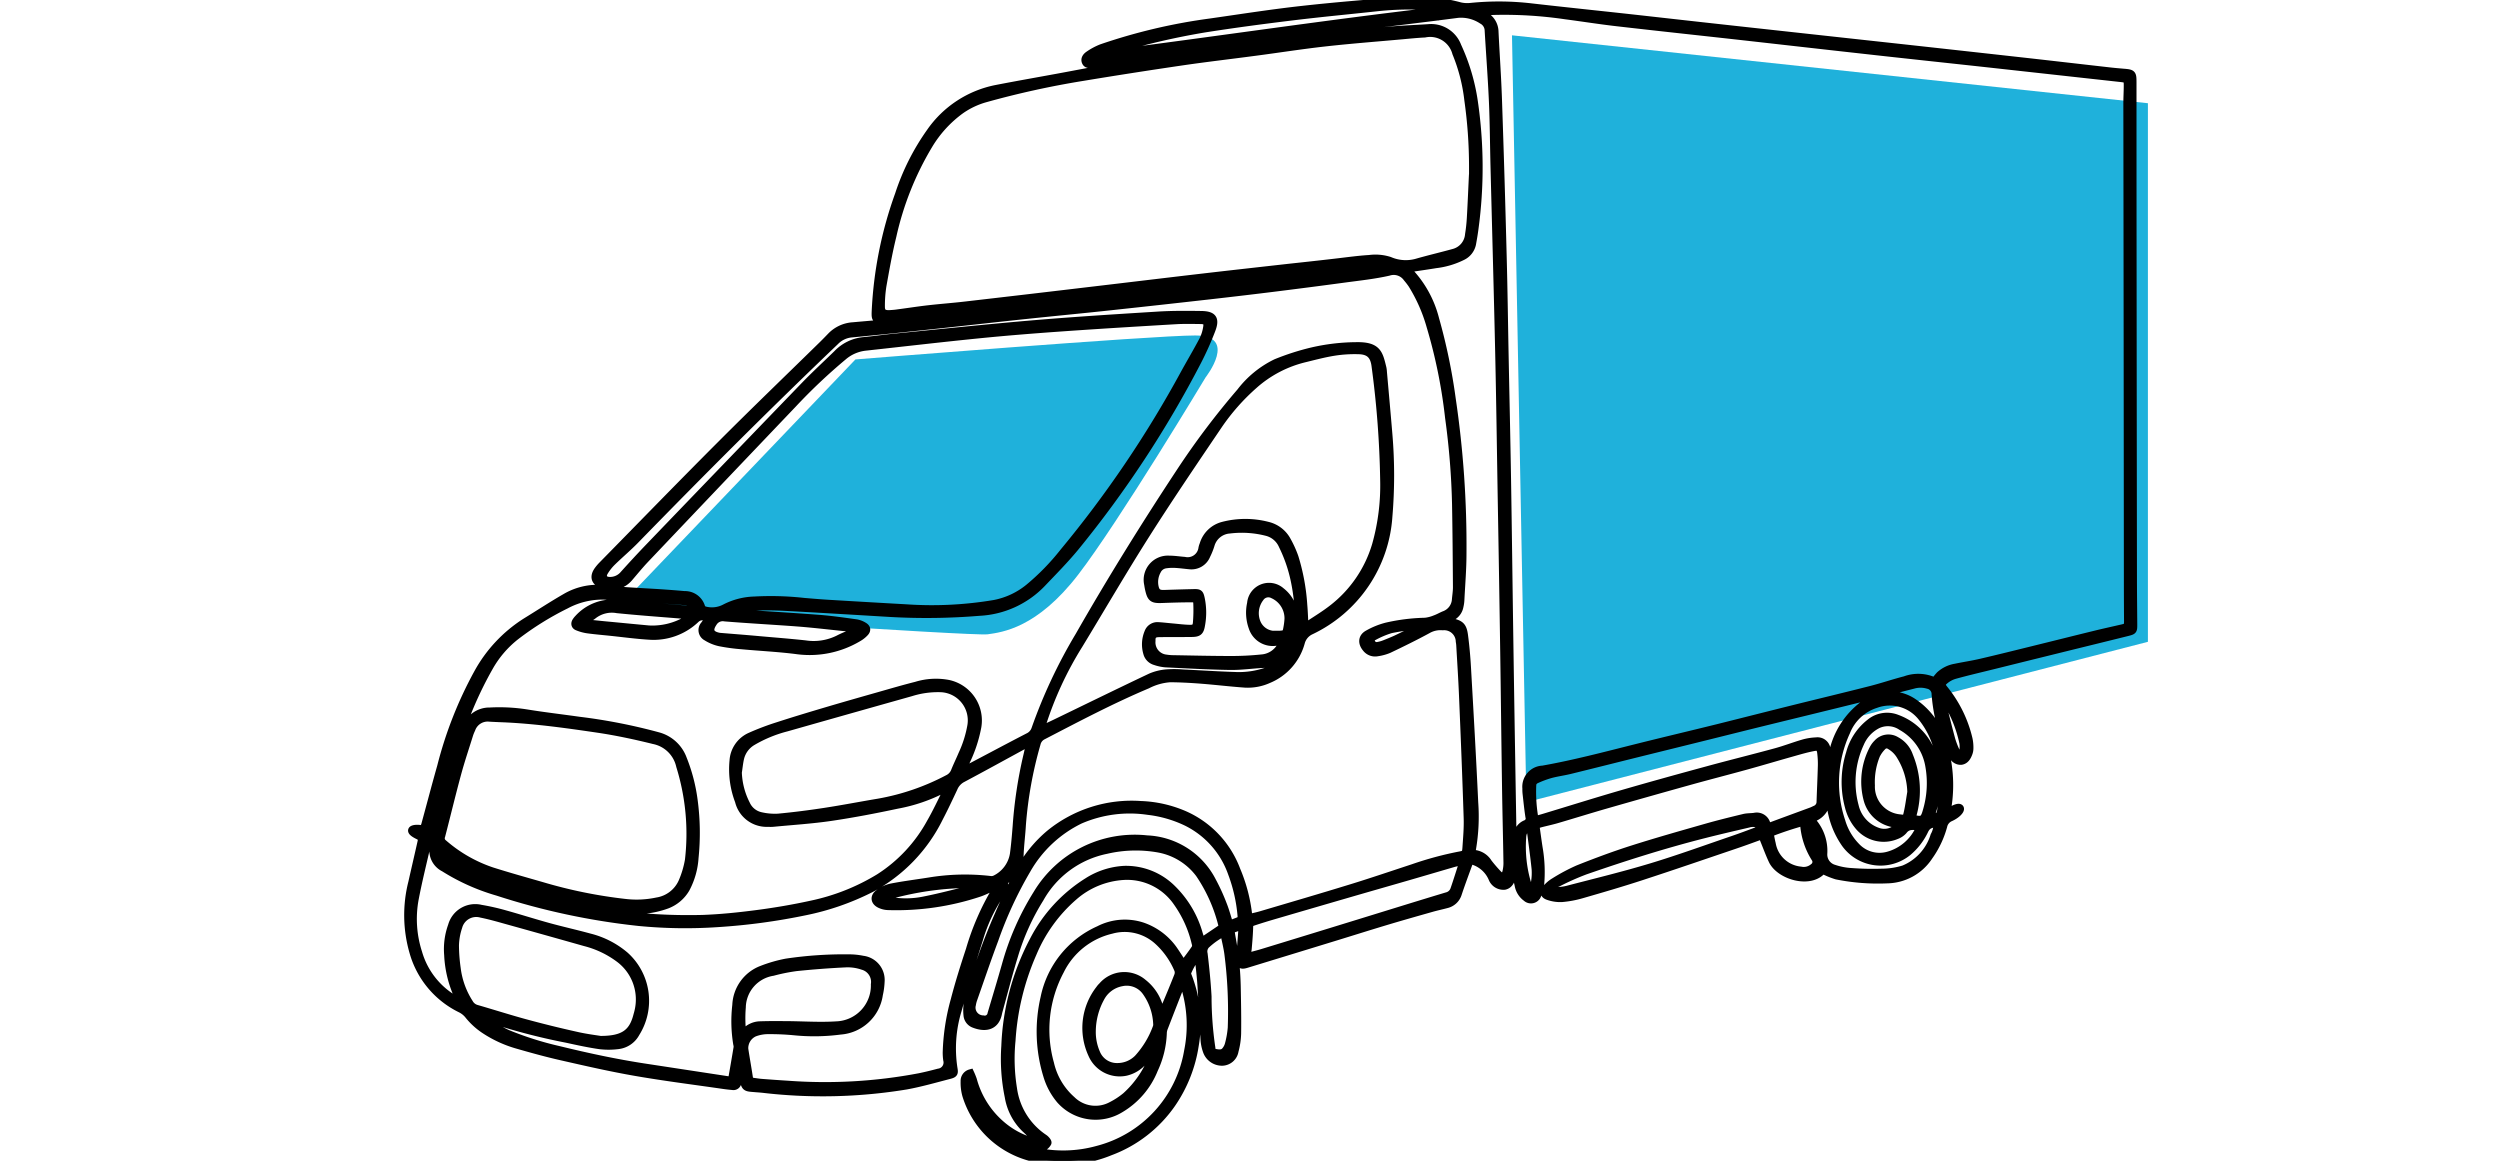 <svg xmlns="http://www.w3.org/2000/svg" xmlns:xlink="http://www.w3.org/1999/xlink" width="160" height="74.286" viewBox="0 0 160 74.286">
  <defs>
    <clipPath id="clip-FULFILLMENT_1">
      <rect width="160" height="74.286"/>
    </clipPath>
  </defs>
  <g id="FULFILLMENT_1" data-name="FULFILLMENT – 1" clip-path="url(#clip-FULFILLMENT_1)">
    <g id="Raggruppa_696" data-name="Raggruppa 696">
      <path id="Tracciato_5855" data-name="Tracciato 5855" d="M19.342,2470.954l.921,49.079,39.778-10.263V2475.3Z" transform="translate(77.425 -2468.694)" fill="#1fb1db"/>
      <path id="Tracciato_5856" data-name="Tracciato 5856" d="M-65.771,2505.106l-15.44,16.143s22.985,1.579,23.906,1.448,3.158-.395,5.789-3.816,8.158-12.632,8.158-12.632,2.105-2.677-.658-2.677S-65.771,2505.106-65.771,2505.106Z" transform="translate(120.519 -2482.102)" fill="#1fb1db"/>
      <g id="Raggruppa_691" data-name="Raggruppa 691" transform="translate(0 0)">
        <path id="Tracciato_5840" data-name="Tracciato 5840" d="M347.3,199.347a2.356,2.356,0,0,0,.124-.294c.343-1.251.669-2.506,1.024-3.753a25.406,25.406,0,0,1,2.365-6,9,9,0,0,1,3.036-3.238c.865-.53,1.713-1.089,2.593-1.594a4.057,4.057,0,0,1,2.563-.508c1.217.141,2.446.178,3.67.263.45.031.9.066,1.35.107a1.08,1.08,0,0,1,1.078.79.344.344,0,0,0,.236.194,1.785,1.785,0,0,0,1.262-.142,4.359,4.359,0,0,1,1.908-.495,19.09,19.09,0,0,1,3.169.09c.52.043,1.04.088,1.56.119q2.492.15,4.984.29a24.109,24.109,0,0,0,5.65-.281,4.963,4.963,0,0,0,2.2-1.034,15.115,15.115,0,0,0,2.211-2.269,70.968,70.968,0,0,0,7.741-11.439c.394-.716.812-1.419,1.193-2.142a2.751,2.751,0,0,0,.252-.8c.061-.352-.048-.467-.407-.472-.536-.007-1.073-.02-1.607.012-2.393.141-4.787.285-7.178.453-1.772.125-3.544.264-5.312.44-2.456.245-4.907.532-7.361.8a2.616,2.616,0,0,0-1.412.61,36.094,36.094,0,0,0-3.228,3.049q-4.731,4.961-9.449,9.933c-.359.378-.688.784-1.028,1.18a1.5,1.5,0,0,1-1.689.441c-.489-.142-.607-.483-.313-.9a2.686,2.686,0,0,1,.272-.323c2.56-2.606,5.1-5.227,7.686-7.812,2.123-2.126,4.289-4.209,6.434-6.311.181-.178.357-.361.534-.543a2.137,2.137,0,0,1,1.39-.642c1.475-.132,2.95-.251,4.424-.392,1.376-.131,2.75-.281,4.124-.426q1.914-.2,3.828-.41,3.534-.378,7.068-.757c1.7-.184,3.393-.365,5.088-.564s3.359-.417,5.039-.621c1.26-.153,2.522-.292,3.781-.449a1.348,1.348,0,0,0,.882-.28,2.673,2.673,0,0,0-.469-.044c-.674.053-1.349.111-2.021.184-2.566.279-5.131.558-7.7.851-2.129.244-4.257.507-6.384.764s-4.282.536-6.426.775c-2.018.224-4.04.411-6.061.608-1.095.107-2.191.2-3.286.3-.414.037-.446-.009-.433-.439a25.5,25.5,0,0,1,1.492-7.522,14.83,14.83,0,0,1,2.005-3.991A6.722,6.722,0,0,1,384,151.933c1.3-.253,2.605-.481,3.908-.721,1.095-.2,2.187-.418,3.284-.608,1.348-.233,2.7-.457,4.049-.663q2.718-.414,5.442-.791c1.3-.178,2.6-.327,3.905-.473,1.471-.165,2.943-.324,4.418-.461.87-.081,1.745-.115,2.617-.168a1.8,1.8,0,0,1,1.875,1.16,12.81,12.81,0,0,1,1.055,3.556,29.122,29.122,0,0,1,.042,8.1c-.043.335-.1.668-.16,1a1.141,1.141,0,0,1-.637.8,5.155,5.155,0,0,1-1.694.5c-.569.094-1.141.174-1.712.26-.012,0-.022.016-.056.042.021.052.028.128.07.169a6.853,6.853,0,0,1,1.671,3.045,37.052,37.052,0,0,1,1.058,5.09,64.059,64.059,0,0,1,.689,9.908c0,.986-.084,1.972-.133,2.957a2.2,2.2,0,0,1-.059.418.931.931,0,0,1-.559.7,3.67,3.67,0,0,0-.328.182,3.557,3.557,0,0,0,.358.127c.583.127.741.26.82.858.09.684.151,1.374.19,2.063.164,2.872.328,5.745.462,8.618a12.335,12.335,0,0,1-.144,2.994c-.033.163,0,.294.186.306a1.209,1.209,0,0,1,.851.566,9.255,9.255,0,0,0,.634.735c.247.242.428.193.517-.135a2.443,2.443,0,0,0,.07-.669c-.025-1.565-.066-3.13-.089-4.695-.044-2.933-.075-5.867-.118-8.8q-.074-4.97-.162-9.941c-.051-3.06-.092-6.12-.16-9.179-.088-3.976-.2-7.951-.3-11.927-.034-1.368-.04-2.736-.1-4.1-.067-1.521-.184-3.04-.273-4.56a.762.762,0,0,0-.407-.653,2.452,2.452,0,0,0-1.561-.4c-2.279.3-4.563.563-6.844.852-2,.253-4,.51-6,.789-2.234.311-4.465.648-6.7.974q-1.9.277-3.809.553c-.161.023-.361.108-.456-.091s.048-.366.2-.464a3.986,3.986,0,0,1,.814-.434,36.183,36.183,0,0,1,6.944-1.638c1.954-.279,3.906-.587,5.867-.805,2.2-.245,4.407-.422,6.614-.593a11.057,11.057,0,0,1,3.521.363,2.109,2.109,0,0,0,.7.035,17.869,17.869,0,0,1,3.843.03q1.155.133,2.312.257c1.233.135,2.467.265,3.7.4,1.57.173,3.139.352,4.709.526q2.922.324,5.845.643,3.7.406,7.4.81,3.868.426,7.736.857c1.78.2,3.559.406,5.338.608.294.033.589.058.885.083.543.045.566.068.567.6q0,6.22.007,12.441.009,9.606.022,19.211c0,1.016.013,2.031.02,3.046,0,.407.005.416-.39.515-1.34.335-2.682.662-4.022.993q-2.3.568-4.6,1.139c-.807.2-1.618.388-2.419.61a1.746,1.746,0,0,0-.653.354c-.236.2-.215.321-.008.571a7.926,7.926,0,0,1,1.549,3.164,2.632,2.632,0,0,1,.057.587.9.9,0,0,1-.06.33c-.087.231-.213.452-.479.49a.543.543,0,0,1-.535-.35,7.306,7.306,0,0,1-.434-.915,10.706,10.706,0,0,1-.669-3,.6.6,0,0,0-.483-.6,1.67,1.67,0,0,0-.918-.01c-1.16.294-2.318.6-3.48.886-2.038.505-4.079,1-6.119,1.5-1.287.317-2.572.64-3.858.959q-1.991.494-3.982.985c-1.518.377-3.035.761-4.555,1.134-.41.1-.833.154-1.24.264a6.241,6.241,0,0,0-.944.353.415.415,0,0,0-.219.276,9.754,9.754,0,0,0,.155,2.308c.2-.057.364-.1.521-.145,1.686-.51,3.366-1.038,5.058-1.529,1.827-.53,3.661-1.036,5.5-1.536,1.441-.393,2.892-.751,4.333-1.144.6-.163,1.177-.389,1.772-.562a3.488,3.488,0,0,1,.831-.131.585.585,0,0,1,.664.565,3.192,3.192,0,0,1,.025.548c-.008.7-.022,1.409-.034,2.113,0,.071-.006.141,0,.211a1.33,1.33,0,0,1-.92,1.488c-.035.013-.06.052-.1.089a2.84,2.84,0,0,1,.818,2.184.937.937,0,0,0,.676.949,4.191,4.191,0,0,0,1.112.215,18.117,18.117,0,0,0,1.945.042,4.87,4.87,0,0,0,1.409-.213,3.4,3.4,0,0,0,1.96-2.15,1.608,1.608,0,0,0,.2-.783c-.378.006-.655.065-.832.448a4.1,4.1,0,0,1-1.08,1.392,2.777,2.777,0,0,1-3.972-.522,5.382,5.382,0,0,1-.962-2.587,8.869,8.869,0,0,1,.148-3.24,5.2,5.2,0,0,1,2.027-3.131,2.654,2.654,0,0,1,3.128-.108,4.656,4.656,0,0,1,1.837,2.456,8.964,8.964,0,0,1,.347,4.257c-.01.081-.015.162-.027.3a1.686,1.686,0,0,0,.292-.1c.778-.455.688.1-.075.455a.764.764,0,0,0-.457.55,6.1,6.1,0,0,1-.921,1.938,3.263,3.263,0,0,1-2.666,1.477,13.41,13.41,0,0,1-3.24-.248,5.015,5.015,0,0,1-.892-.368c-.786.97-2.754.378-3.216-.6-.185-.394-.335-.8-.5-1.209-.052-.126-.1-.255-.154-.406-.577.206-1.114.407-1.657.591-2.028.688-4.054,1.385-6.09,2.05-1.259.411-2.531.782-3.8,1.148a6.5,6.5,0,0,1-1.286.24,2.318,2.318,0,0,1-.865-.131c-.269-.087-.306-.274-.117-.492a2.072,2.072,0,0,1,.513-.434,11.852,11.852,0,0,1,1.528-.813c1.138-.452,2.288-.882,3.455-1.254,1.57-.5,3.157-.948,4.742-1.4.8-.228,1.605-.425,2.412-.62.217-.052.449-.038.671-.07a.646.646,0,0,1,.75.41c.073.165.166.245.361.172.844-.316,1.692-.623,2.537-.936.079-.029.154-.07.231-.105a.519.519,0,0,0,.34-.488c.025-.775.063-1.549.084-2.324a5.777,5.777,0,0,0-.04-.8c-.038-.334-.145-.44-.472-.379-.469.087-.929.224-1.389.354-.976.274-1.948.565-2.925.835-1.182.327-2.37.631-3.551.959q-2.709.754-5.412,1.53c-1.07.307-2.133.64-3.2.952-.351.1-.712.175-1.066.269a1.637,1.637,0,0,0-.263.122c.068.481.129.94.2,1.4a9.106,9.106,0,0,1,.1,2.4,2.066,2.066,0,0,1-.184.645.435.435,0,0,1-.706.165,1.248,1.248,0,0,1-.5-.808,7.4,7.4,0,0,1-.195-1.378,17.239,17.239,0,0,1,.115-1.768.881.881,0,0,1,.535-.759.375.375,0,0,0,.235-.471c-.074-.473-.121-.951-.175-1.428a2.436,2.436,0,0,1-.018-.379,1.1,1.1,0,0,1,1.05-1.209c2.015-.357,3.99-.881,5.972-1.378,1.736-.436,3.479-.846,5.216-1.276,1.6-.4,3.2-.807,4.8-1.206,1.668-.415,3.341-.814,5.007-1.239.737-.187,1.458-.436,2.195-.624a2.438,2.438,0,0,1,1.9.086,4.369,4.369,0,0,1,.323-.4,1.968,1.968,0,0,1,1.015-.489c.538-.113,1.083-.193,1.618-.318,1.112-.259,2.22-.536,3.328-.809,1.327-.327,2.653-.66,3.98-.985.589-.144,1.181-.273,1.771-.41.289-.067.333-.131.331-.44q-.007-1.1-.01-2.2-.008-8.061-.015-16.122-.008-7.405-.019-14.81c0-.395.027-.789.026-1.184,0-.367-.043-.4-.41-.442q-4.163-.459-8.327-.919c-2.79-.306-5.58-.6-8.37-.914-2.579-.285-5.156-.581-7.735-.869-2.621-.292-5.243-.572-7.863-.874-1.093-.126-2.18-.3-3.27-.442a27.014,27.014,0,0,0-4.555-.281c-.275.011-.55.018-.928.031a2.575,2.575,0,0,0,.292.247,1.207,1.207,0,0,1,.652,1.064c.071,1.451.173,2.9.222,4.352q.172,5.011.3,10.023c.057,2.143.084,4.286.126,6.429.051,2.608.11,5.216.153,7.825.055,3.37.094,6.741.144,10.111q.059,4,.126,8c.032,2.03.07,4.06.1,6.09a10.166,10.166,0,0,1-.052,1.1c-.04.416-.226.668-.488.718a.761.761,0,0,1-.775-.478,1.984,1.984,0,0,0-1.085-1.068c-.307-.119-.353-.1-.464.2-.221.609-.448,1.217-.652,1.831a1,1,0,0,1-.731.693c-.313.084-.631.151-.942.239-.962.273-1.925.545-2.883.832-1.093.328-2.182.672-3.273,1.007q-2.849.874-5.7,1.746c-.354.109-.444.046-.418-.319.042-.59.091-1.18.132-1.771a2.624,2.624,0,0,0-.031-.353l-.716.244c.034.211.059.389.092.565a19,19,0,0,1,.318,3.152c.018.973.038,1.946.024,2.919a4.7,4.7,0,0,1-.165,1.123.831.831,0,0,1-.8.7,1.036,1.036,0,0,1-.963-.637,2.649,2.649,0,0,1-.168-.738c-.077-1.167-.126-2.337-.2-3.5-.037-.576-.107-1.15-.167-1.725,0-.048-.049-.092-.108-.195a4.729,4.729,0,0,0-.623,1.073c-.03.075.02.192.055.282a8.268,8.268,0,0,1,.429,4.369,8.945,8.945,0,0,1-1.475,3.746,8.342,8.342,0,0,1-3.948,3.068,8,8,0,0,1-4.193.522,5.878,5.878,0,0,1-5.027-4.146,3.017,3.017,0,0,1-.1-.874.505.505,0,0,1,.37-.515,4.556,4.556,0,0,1,.172.425,5.766,5.766,0,0,0,1.86,2.915,5.284,5.284,0,0,0,1.882,1.022c.088.026.181.034.347.063a1.44,1.44,0,0,0-.153-.295c-.194-.2-.392-.406-.6-.595a3.666,3.666,0,0,1-1.055-2.029,11.971,11.971,0,0,1-.219-3.24,15.724,15.724,0,0,1,1.813-6.766,9.636,9.636,0,0,1,3.451-3.76,4.839,4.839,0,0,1,2.349-.762,4.183,4.183,0,0,1,3.094,1.24,6.51,6.51,0,0,1,1.694,2.886c.039.121.075.242.117.362.008.023.039.038.093.087l1.314-.887a10.18,10.18,0,0,0-1.5-3.432,4.2,4.2,0,0,0-2.561-1.6,8.3,8.3,0,0,0-3.4.08,6.3,6.3,0,0,0-4.24,3.1,14.934,14.934,0,0,0-1.65,3.651c-.36,1.17-.662,2.358-.989,3.539-.015.054-.029.109-.04.164-.176.872-.858.943-1.536.68a.656.656,0,0,1-.431-.585,2.846,2.846,0,0,1,.045-.878,39.593,39.593,0,0,1,1.957-5.537c.39-.9.805-1.8,1.268-2.67a8.159,8.159,0,0,1,2.027-2.527,8.3,8.3,0,0,1,5.8-1.823,7.688,7.688,0,0,1,2.827.647,6.253,6.253,0,0,1,3.3,3.52,10.26,10.26,0,0,1,.756,2.895.78.78,0,0,0,.075.167c.245-.06.5-.111.749-.185,1.931-.572,3.866-1.136,5.791-1.729,1.319-.406,2.627-.852,3.939-1.283a21.651,21.651,0,0,1,2.934-.794c.4-.072.439-.1.467-.518.042-.632.1-1.268.077-1.9-.084-2.622-.189-5.243-.3-7.864-.044-1.056-.114-2.112-.174-3.168a1.923,1.923,0,0,0-.031-.252.992.992,0,0,0-1.081-.963,1.64,1.64,0,0,0-.964.21c-.816.444-1.652.853-2.491,1.254a2.94,2.94,0,0,1-.732.2.723.723,0,0,1-.717-.267c-.276-.326-.269-.689.1-.9a4.879,4.879,0,0,1,1.2-.49,12.122,12.122,0,0,1,2.472-.309,2.322,2.322,0,0,0,.64-.165c.2-.07.383-.179.578-.261a1.119,1.119,0,0,0,.748-.988c.023-.267.068-.533.066-.8-.013-1.777-.025-3.553-.058-5.33a48.1,48.1,0,0,0-.446-5.521,33.251,33.251,0,0,0-1.184-5.835,10.38,10.38,0,0,0-1.168-2.663c-.1-.152-.217-.3-.333-.437a1.044,1.044,0,0,0-1.176-.388c-.932.212-1.891.311-2.84.44q-2.222.3-4.447.577-2.078.258-4.159.493-3.111.352-6.224.687c-1.837.2-3.676.373-5.512.568-1.921.2-3.841.422-5.762.627-1.809.193-3.618.385-5.429.556a1.659,1.659,0,0,0-1.04.491c-4.347,4.149-8.592,8.4-12.785,12.706-.481.494-1.013.94-1.506,1.423a3.185,3.185,0,0,0-.494.628c-.187.312-.045.563.319.579a1.139,1.139,0,0,0,.931-.414c.519-.576,1.045-1.147,1.582-1.706q4.985-5.186,9.98-10.362c.676-.7,1.393-1.359,2.09-2.039a2.694,2.694,0,0,1,1.669-.825c.674-.062,1.344-.161,2.018-.227,2.947-.29,5.893-.6,8.843-.851,2.67-.226,5.345-.393,8.019-.559.914-.057,1.833-.05,2.75-.037.767.011.936.261.652.988a19.548,19.548,0,0,1-.881,1.966,69.041,69.041,0,0,1-7.843,11.925c-.662.8-1.4,1.546-2.118,2.3a5.96,5.96,0,0,1-4.021,1.831,40.949,40.949,0,0,1-5.791.067c-2.182-.131-4.365-.263-6.548-.38-.661-.035-1.327-.047-1.988-.021a12.873,12.873,0,0,0-1.379.186c-.048.007-.091.051-.219.127a2.183,2.183,0,0,0,.358.1c1.773.12,3.547.222,5.319.357.8.061,1.6.179,2.391.288a1.354,1.354,0,0,1,.469.181c.194.111.221.255.073.415a1.751,1.751,0,0,1-.428.337,6.075,6.075,0,0,1-3.857.806c-1.186-.158-2.386-.211-3.579-.322a12.294,12.294,0,0,1-1.423-.192,2.658,2.658,0,0,1-.849-.351.491.491,0,0,1-.128-.77c.1-.148.213-.282.353-.464-.352-.064-.625-.168-.906.092a3.907,3.907,0,0,1-2.981,1.073c-.829-.05-1.655-.164-2.482-.25-.491-.051-.983-.092-1.472-.159a2.675,2.675,0,0,1-.644-.18c-.156-.064-.178-.208-.076-.352a1.042,1.042,0,0,1,.133-.164,2.964,2.964,0,0,1,2.346-.966c.225.022.449.043.674.062q2.086.173,4.173.342a.944.944,0,0,0,.2-.027.543.543,0,0,0-.513-.513c-1.758-.127-3.515-.261-5.274-.361a4.968,4.968,0,0,0-2.4.591,19.23,19.23,0,0,0-3.226,2.011,6.7,6.7,0,0,0-1.691,1.986,24.015,24.015,0,0,0-1.469,3.092,35.193,35.193,0,0,0-1.7,5c-.2.778-.383,1.56-.569,2.341-.053.223-.041.234.3.433a3.219,3.219,0,0,0,.146-.421,45.929,45.929,0,0,1,1.629-6.038c.05-.147.115-.288.165-.435a1.576,1.576,0,0,1,1.546-1.153,11.241,11.241,0,0,1,2.36.121c1.113.181,2.234.31,3.351.469a35.73,35.73,0,0,1,5.058.991,2.342,2.342,0,0,1,1.591,1.455,10.88,10.88,0,0,1,.692,2.654,15.637,15.637,0,0,1,.058,3.673,4.85,4.85,0,0,1-.56,1.979,2.385,2.385,0,0,1-1.2,1.026,5.662,5.662,0,0,1-2.958.266,41.144,41.144,0,0,1-8.487-2.078,9.961,9.961,0,0,1-2.807-1.541,1.975,1.975,0,0,0-.25-.143.7.7,0,0,0,.43.837c.587.307,1.18.6,1.782.878a27.557,27.557,0,0,0,5.629,1.794,36.1,36.1,0,0,0,8.943.893c1.167-.042,2.335-.165,3.494-.317s2.315-.35,3.457-.6a13.753,13.753,0,0,0,4.342-1.722,9.677,9.677,0,0,0,3.284-3.522c.373-.646.687-1.326,1.025-1.992a.831.831,0,0,0,.034-.2.726.726,0,0,0-.215.033,10.519,10.519,0,0,1-2.988,1.025c-1.406.3-2.82.571-4.241.781-1.226.18-2.467.256-3.7.376a2.07,2.07,0,0,1-.3,0,1.83,1.83,0,0,1-1.885-1.4,5.688,5.688,0,0,1-.348-2.575,1.823,1.823,0,0,1,1.076-1.559,16.625,16.625,0,0,1,1.774-.672c1.045-.34,2.1-.656,3.152-.968,1.121-.332,2.246-.651,3.371-.971.773-.22,1.544-.447,2.323-.642a4.277,4.277,0,0,1,2.048-.119,2.4,2.4,0,0,1,1.873,2.756,8.852,8.852,0,0,1-.838,2.43c-.037.076-.078.149-.113.226a.444.444,0,0,0,0,.125,1.132,1.132,0,0,0,.265-.063c1.31-.688,2.615-1.387,3.929-2.067a.85.85,0,0,0,.463-.511,32.912,32.912,0,0,1,2.8-5.963c2.043-3.577,4.215-7.075,6.483-10.512a50.083,50.083,0,0,1,3.848-5.1,6.344,6.344,0,0,1,2.273-1.858,15.83,15.83,0,0,1,2.29-.737,12.865,12.865,0,0,1,2.809-.338c1.406-.034,1.488.477,1.718,1.409a1.681,1.681,0,0,1,.031.252c.117,1.334.24,2.668.35,4a31.29,31.29,0,0,1,0,5.238,8.741,8.741,0,0,1-4.966,7.316,1.152,1.152,0,0,0-.638.756,3.564,3.564,0,0,1-2.084,2.36,3.2,3.2,0,0,1-1.485.279c-.941-.066-1.879-.18-2.82-.253-.66-.051-1.322-.088-1.983-.092a3.746,3.746,0,0,0-1.456.409c-2.289.965-4.483,2.125-6.685,3.267a.751.751,0,0,0-.4.511,25.755,25.755,0,0,0-.939,5.193c-.036.633-.12,1.264-.145,1.9a2.043,2.043,0,0,1-.845,1.584c-.065.052-.128.107-.214.181.159.258.038.451-.121.67a10.349,10.349,0,0,0-1.415,2.965c-.484,1.517-.949,3.041-1.376,4.574a8.366,8.366,0,0,0-.26,3.726c.05.284.025.335-.278.414-.913.235-1.823.5-2.75.669a32.885,32.885,0,0,1-9.191.212c-.253-.025-.506-.039-.759-.064-.287-.028-.365-.095-.425-.374-.057-.262-.1-.526-.154-.789a2.058,2.058,0,0,0-.117-.275,3.717,3.717,0,0,0-.1.392c-.025.224-.033.45-.056.674a.262.262,0,0,1-.318.258c-.183-.016-.365-.036-.546-.062-1.884-.274-3.774-.51-5.649-.836-1.6-.277-3.178-.64-4.759-1-.975-.221-1.941-.49-2.9-.767a7.506,7.506,0,0,1-1.954-.9,4.5,4.5,0,0,1-1.095-.986,1.493,1.493,0,0,0-.483-.39,5.779,5.779,0,0,1-3.038-3.615,8.5,8.5,0,0,1-.078-4.483c.191-.853.39-1.7.582-2.556.062-.278.035-.326-.234-.459C346.093,199.277,346.976,199.217,347.3,199.347Zm67.181-41.922h.006c0-.183,0-.366,0-.549a30.471,30.471,0,0,0-.3-4.215,11.254,11.254,0,0,0-.774-3.02A1.721,1.721,0,0,0,411.4,148.4c-.479.022-.956.072-1.433.115-1.657.15-3.316.276-4.969.461-1.5.168-2.989.405-4.484.6-1.551.207-3.106.386-4.654.613q-3.179.467-6.35.991a57.092,57.092,0,0,0-6.231,1.37,5.193,5.193,0,0,0-1.56.736,7.559,7.559,0,0,0-2.07,2.263,19.53,19.53,0,0,0-2.306,5.788c-.26,1.052-.45,2.123-.64,3.191a8.286,8.286,0,0,0-.1,1.347c0,.353.148.478.5.474a4.974,4.974,0,0,0,.589-.052c.643-.084,1.283-.185,1.927-.259.784-.09,1.572-.147,2.356-.238q4.1-.473,8.192-.96c2.324-.274,4.647-.556,6.972-.827,1.876-.219,3.754-.426,5.631-.638.925-.1,1.85-.2,2.775-.308.77-.086,1.539-.2,2.311-.247a2.958,2.958,0,0,1,1.293.114,2.621,2.621,0,0,0,1.832.093c.759-.214,1.527-.395,2.287-.605a1.31,1.31,0,0,0,.964-1.165,10.421,10.421,0,0,0,.114-1.05C414.4,159.284,414.437,158.354,414.482,157.425Zm-63.414,53.942a1.42,1.42,0,0,0,.232.251,12.2,12.2,0,0,0,1.357.772,20.952,20.952,0,0,0,3.34,1.059c1.808.442,3.627.833,5.467,1.115l5.307.81c.155.024.29,0,.322-.182q.169-.957.328-1.916a.7.7,0,0,0-.025-.209,8.917,8.917,0,0,1-.059-2.487,2.544,2.544,0,0,1,1.636-2.276,8.872,8.872,0,0,1,1.578-.455,25.163,25.163,0,0,1,4.006-.271,4.4,4.4,0,0,1,.882.09,1.308,1.308,0,0,1,1.147,1.4,4.513,4.513,0,0,1-.112.836,2.693,2.693,0,0,1-2.465,2.308,12.775,12.775,0,0,1-2.954.047,16.44,16.44,0,0,0-1.731-.073,2.459,2.459,0,0,0-.822.159,1.082,1.082,0,0,0-.641,1.044c.091.6.2,1.2.29,1.795a.311.311,0,0,0,.294.3c.168.019.335.05.5.063.562.043,1.125.084,1.688.118a32.351,32.351,0,0,0,8.423-.479c.414-.084.825-.186,1.234-.295a.645.645,0,0,0,.545-.808,3.566,3.566,0,0,1-.032-.463,13.865,13.865,0,0,1,.515-3.378c.279-1.077.615-2.14.965-3.2a16.317,16.317,0,0,1,1.666-3.828.941.941,0,0,0,.053-.227,2.958,2.958,0,0,0-.337.087c-.261.1-.512.235-.778.323a16.771,16.771,0,0,1-5.827.849,1.282,1.282,0,0,1-.489-.112c-.37-.157-.432-.477-.113-.712a2.058,2.058,0,0,1,.79-.374c.8-.157,1.612-.259,2.419-.386a14.094,14.094,0,0,1,3.919-.1.558.558,0,0,0,.325-.045,2.164,2.164,0,0,0,1.192-1.6c.079-.586.128-1.177.175-1.768a28.393,28.393,0,0,1,.679-4.511c.065-.266.119-.534.189-.849a1.563,1.563,0,0,0-.257.075c-1.362.74-2.719,1.49-4.087,2.218a1.217,1.217,0,0,0-.547.609c-.3.638-.6,1.278-.925,1.9a10.261,10.261,0,0,1-4.366,4.522,16.533,16.533,0,0,1-4.261,1.477,39.73,39.73,0,0,1-5.529.745,30.681,30.681,0,0,1-5.071-.073,44.429,44.429,0,0,1-9.041-1.934,13.332,13.332,0,0,1-3.422-1.533,1.249,1.249,0,0,1-.682-1.293c.036-.244-.108-.35-.318-.379-.04.045-.07.062-.076.086-.27,1.2-.572,2.384-.8,3.588a7.033,7.033,0,0,0,.225,3.428,5.087,5.087,0,0,0,2.338,2.995,1.257,1.257,0,0,0,.27.08c0-.085.014-.132,0-.163a7.091,7.091,0,0,1-.7-2.768,4.406,4.406,0,0,1,.247-1.874A1.547,1.547,0,0,1,351,204.407a14.258,14.258,0,0,1,1.522.344c.937.26,1.863.557,2.8.815.869.239,1.751.435,2.62.673a5.6,5.6,0,0,1,2.276,1.166,3.885,3.885,0,0,1,.69,4.972,1.479,1.479,0,0,1-1.111.764,4.748,4.748,0,0,1-1.176.009c-.71-.1-1.414-.255-2.115-.408a39.913,39.913,0,0,1-5.186-1.372A1,1,0,0,0,351.068,211.367ZM403.219,187.1l-.068-.09a.718.718,0,0,0-.237.113.875.875,0,0,0-.163.291,1.873,1.873,0,0,1-1.769,1.338c-.689.041-1.379.137-2.068.125-1.367-.023-2.733-.1-4.1-.166a2.735,2.735,0,0,1-.659-.141.733.733,0,0,1-.517-.519,1.96,1.96,0,0,1,.072-1.325.619.619,0,0,1,.63-.409c.295.017.588.053.882.079.392.034.784.088,1.177.092.278,0,.393-.1.416-.38a9.8,9.8,0,0,0,.025-1.223c-.012-.286-.081-.338-.373-.336-.62,0-1.24.02-1.86.043s-.721-.04-.859-.651c-.022-.1-.038-.194-.052-.292a1.3,1.3,0,0,1,1.357-1.587c.323,0,.646.052.969.077a.948.948,0,0,0,1.146-.8,1.243,1.243,0,0,1,.074-.242,1.761,1.761,0,0,1,1.257-1.205,5.677,5.677,0,0,1,2.843,0,1.917,1.917,0,0,1,1.264.982,6.732,6.732,0,0,1,.467,1.038,13.192,13.192,0,0,1,.563,3.071c.038.429.049.86.076,1.341a1.7,1.7,0,0,0,.314-.124c.482-.319.977-.621,1.433-.974a8.006,8.006,0,0,0,2.825-4.115,14.044,14.044,0,0,0,.516-4.138,61.65,61.65,0,0,0-.551-7.292c-.083-.683-.384-.993-1.07-1.011a8.505,8.505,0,0,0-1.557.095c-.638.1-1.267.268-1.9.423a7.552,7.552,0,0,0-3.262,1.711,13.759,13.759,0,0,0-2.262,2.564c-1.556,2.3-3.118,4.6-4.606,6.942s-2.884,4.747-4.326,7.12a22.45,22.45,0,0,0-2.368,5.129,1.207,1.207,0,0,0,0,.287c.4-.187.752-.351,1.1-.521,1.954-.945,3.9-1.9,5.864-2.829a3.255,3.255,0,0,1,1.015-.251,6.651,6.651,0,0,1,1.055.006c1.1.051,2.2.126,3.295.16a5.442,5.442,0,0,0,2.319-.389A2.714,2.714,0,0,0,403.219,187.1Zm-50.434,5.143c-.409-.018-.818-.031-1.226-.055a1.1,1.1,0,0,0-1.167.729,3.051,3.051,0,0,0-.129.313c-.264.848-.549,1.69-.781,2.547-.358,1.319-.676,2.649-1.02,3.972a.406.406,0,0,0,.141.48,9.134,9.134,0,0,0,3.1,1.777c1.047.332,2.106.627,3.162.931a30.813,30.813,0,0,0,5.337,1.091,6.279,6.279,0,0,0,2.061-.09,2.132,2.132,0,0,0,1.619-1.231,6.109,6.109,0,0,0,.422-1.41,14.594,14.594,0,0,0-.56-6.02,2.156,2.156,0,0,0-1.682-1.655c-1.179-.291-2.362-.547-3.562-.725C356.6,192.616,354.7,192.348,352.785,192.245Zm14.662,3.441a4.835,4.835,0,0,0,.529,2.039,1.332,1.332,0,0,0,.919.751,3.992,3.992,0,0,0,1.129.1c1-.093,1.989-.221,2.977-.372,1.155-.177,2.3-.4,3.457-.593a15.037,15.037,0,0,0,4.418-1.517.879.879,0,0,0,.449-.474c.145-.367.322-.72.474-1.084a7.266,7.266,0,0,0,.582-1.849A2.055,2.055,0,0,0,380.4,190.3a5.77,5.77,0,0,0-1.876.262q-3.986,1.122-7.969,2.254a8.452,8.452,0,0,0-2.183.9,1.68,1.68,0,0,0-.781,1.061C367.523,195.072,367.495,195.382,367.447,195.686Zm28.512,12.3c.277-.374.535-.7.768-1.051a.453.453,0,0,0,.007-.321,7.426,7.426,0,0,0-1.171-2.606,3.889,3.889,0,0,0-3.456-1.687,5.315,5.315,0,0,0-3.183,1.324,9.786,9.786,0,0,0-2.6,3.6,16.384,16.384,0,0,0-1.361,5.6,11.9,11.9,0,0,0,.095,3.078,4.542,4.542,0,0,0,1.977,3.169c.105.068.254.238.229.3a.647.647,0,0,1-.32.29.632.632,0,0,1-.37.032,3.894,3.894,0,0,1-.733-.195,6.084,6.084,0,0,1-3.184-2.835c-.066-.123-.149-.237-.225-.355a5.014,5.014,0,0,0,1.418,2.223,5.176,5.176,0,0,0,2.7,1.4,8.225,8.225,0,0,0,3.9-.116,7.866,7.866,0,0,0,5.8-6.308,8.342,8.342,0,0,0-.219-4.18c-.016-.056-.074-.1-.137-.183a1.571,1.571,0,0,0-.152.234q-.519,1.317-1.028,2.638a.971.971,0,0,0-.068.327,5.942,5.942,0,0,1-.564,2.327,5.138,5.138,0,0,1-2.16,2.526,3.023,3.023,0,0,1-3.852-.575,4.3,4.3,0,0,1-.833-1.555,9.569,9.569,0,0,1-.175-4.972,6.086,6.086,0,0,1,3.492-4.356,3.611,3.611,0,0,1,2.756-.23,4.053,4.053,0,0,1,1.98,1.451C395.513,207.293,395.709,207.618,395.958,207.991Zm-37.269,4.815c1.461-.006,2.034-.459,2.315-1.565.017-.068.041-.135.054-.2a3.26,3.26,0,0,0-1.2-3.428,6.231,6.231,0,0,0-2.2-1.05q-2.438-.691-4.88-1.37c-.583-.162-1.165-.334-1.758-.453a1.182,1.182,0,0,0-1.465.832,4.054,4.054,0,0,0-.213,1.2,10.994,10.994,0,0,0,.113,1.472,5.268,5.268,0,0,0,.8,2.207.764.764,0,0,0,.448.361c1.04.3,2.073.632,3.119.917q1.609.438,3.237.8C357.7,212.672,358.362,212.752,358.689,212.806Zm35.864-1.727a1.6,1.6,0,0,0,.189-.261c.3-.7.591-1.4.87-2.109a.564.564,0,0,0,.008-.393,5.207,5.207,0,0,0-1.276-1.822,3.162,3.162,0,0,0-3-.724,4.893,4.893,0,0,0-3.27,2.605,8.039,8.039,0,0,0-.647,5.952,4.419,4.419,0,0,0,1.384,2.33,2.162,2.162,0,0,0,2.549.356,4.916,4.916,0,0,0,.914-.6,6.468,6.468,0,0,0,1.821-2.8,1.279,1.279,0,0,0,.042-.278.539.539,0,0,0-.261.2c-.162.213-.3.444-.484.639a2.092,2.092,0,0,1-1.14.687,1.925,1.925,0,0,1-2.147-1.14,4.02,4.02,0,0,1,.487-4.154,1.088,1.088,0,0,1,.165-.192,1.853,1.853,0,0,1,2.626-.207,2.986,2.986,0,0,1,1.054,1.642A2.16,2.16,0,0,0,394.554,211.079Zm8.424-24.508c.219.077.3-.007.332-.149a1.435,1.435,0,0,0,.024-.294,12.129,12.129,0,0,0-.261-2.732,9.394,9.394,0,0,0-.772-2.232,1.5,1.5,0,0,0-.994-.854,6.43,6.43,0,0,0-2.393-.158,1.35,1.35,0,0,0-1.21.975,4.353,4.353,0,0,1-.267.666,1.038,1.038,0,0,1-1.085.648c-.309-.028-.617-.073-.926-.088a3.059,3.059,0,0,0-.63.033.712.712,0,0,0-.521.4,1.494,1.494,0,0,0-.155,1.025c.073.353.233.465.6.453q.951-.032,1.9-.055c.341-.008.379.02.454.361a4.38,4.38,0,0,1,.019,1.682c-.072.433-.174.517-.614.522-.691.008-1.382,0-2.073.011-.361,0-.5.137-.484.488a1.036,1.036,0,0,0,.922,1.127,3.264,3.264,0,0,0,.378.037c1.283.022,2.565.054,3.848.054a18.613,18.613,0,0,0,1.9-.1,1.545,1.545,0,0,0,1.234-.792,1.487,1.487,0,0,0,.087-.3c-.157.013-.265.02-.372.031a1.358,1.358,0,0,1-1.536-.917,2.766,2.766,0,0,1-.1-1.543,1.159,1.159,0,0,1,1.923-.77,2.175,2.175,0,0,1,.571.664,2.5,2.5,0,0,1,.243,1.48C403.009,186.34,402.993,186.448,402.978,186.571Zm-4.072,18.855c.233-.09.415-.158.594-.231.155-.063.187-.18.171-.342a10.151,10.151,0,0,0-.613-2.712,5.78,5.78,0,0,0-2.9-3.272,7.745,7.745,0,0,0-2.466-.711,8,8,0,0,0-4.346.572,7.874,7.874,0,0,0-3.407,3.188,25.445,25.445,0,0,0-2.073,4.482c-.476,1.265-.908,2.548-1.357,3.823a1.932,1.932,0,0,0-.081.328.748.748,0,0,0,.707.942.431.431,0,0,0,.534-.354c.308-1.039.622-2.076.918-3.119a17.278,17.278,0,0,1,2-4.549,7.283,7.283,0,0,1,7.038-3.5,4.927,4.927,0,0,1,4.184,2.69,12.619,12.619,0,0,1,.684,1.5C398.651,204.55,398.756,204.959,398.906,205.426Zm-31.181,6.944c.121-.051.184-.059.219-.1a1.339,1.339,0,0,1,.95-.4c.561-.02,1.123-.014,1.685-.011,1.055.007,2.114.083,3.163.015a2.546,2.546,0,0,0,2.463-2.618,1.059,1.059,0,0,0-.764-1.177,2.98,2.98,0,0,0-1.073-.161q-1.6.076-3.2.242a11.867,11.867,0,0,0-1.488.3,2.342,2.342,0,0,0-1.979,2.261A8.874,8.874,0,0,0,367.724,212.371Zm46.121-10.89-.1-.1c-.185.046-.371.084-.554.137-.946.275-1.891.555-2.838.829-1.082.314-2.165.622-3.246.935q-2.636.765-5.27,1.535c-.446.13-.891.264-1.331.41-.345.114-.327.124-.339.474-.015.436-.054.871-.092,1.306a5.168,5.168,0,0,1-.1.512c.4-.108.724-.186,1.041-.283q3.029-.925,6.056-1.858c1.91-.588,3.818-1.183,5.732-1.76a.663.663,0,0,0,.483-.423C413.482,202.627,413.66,202.052,413.845,201.481ZM390.1,212.249a3.354,3.354,0,0,0,.27,1.376,1.423,1.423,0,0,0,1.35.91,1.842,1.842,0,0,0,1.328-.55,5.97,5.97,0,0,0,1.193-1.974.511.511,0,0,0,.031-.248,3.8,3.8,0,0,0-.71-2.046,1.517,1.517,0,0,0-1.568-.594,1.915,1.915,0,0,0-1.342,1A4.526,4.526,0,0,0,390.1,212.249Zm52.963-13.1c-.382-.033-.746-.115-1.029.263a1.122,1.122,0,0,1-.45.3,2.082,2.082,0,0,1-2.413-.592,3.072,3.072,0,0,1-.627-1.233,6.1,6.1,0,0,1,.069-3.42,3.667,3.667,0,0,1,1.273-1.949,1.717,1.717,0,0,1,1.751-.277,3.72,3.72,0,0,1,2.375,2.81,5.863,5.863,0,0,1-.176,3.25,1.374,1.374,0,0,0-.033.275c.513-.039.595-.1.651-.508a9.531,9.531,0,0,0-.145-3.569,5.453,5.453,0,0,0-1.152-2.417,2.6,2.6,0,0,0-2.885-.767,3.01,3.01,0,0,0-1.888,1.766,7.756,7.756,0,0,0-.314,5.729,3.852,3.852,0,0,0,.951,1.627,2.043,2.043,0,0,0,2.055.562,3.113,3.113,0,0,0,1.987-1.707C443.081,199.259,443.066,199.21,443.066,199.146Zm-30.579-52.24-.01-.107a.653.653,0,0,0-.144-.066,3.694,3.694,0,0,0-.459-.074,19.482,19.482,0,0,0-3.462.053c-1.849.2-3.7.374-5.547.6s-3.689.47-5.526.759a47.065,47.065,0,0,0-5.88,1.372.883.883,0,0,0-.532.3c7.046-.9,14.067-1.954,21.118-2.777C412.194,146.951,412.34,146.926,412.487,146.905Zm29.33,52.125c-.155-.034-.261-.055-.366-.081a2.085,2.085,0,0,1-1.707-1.517,4.485,4.485,0,0,1,.379-3.279,1.417,1.417,0,0,1,.253-.336.946.946,0,0,1,1.2-.174,1.742,1.742,0,0,1,.831.977,5.811,5.811,0,0,1,.216,3.809.728.728,0,0,0,0,.2c.612.167.744.1.9-.46a6.254,6.254,0,0,0,.171-2.887,3.564,3.564,0,0,0-1.785-2.545,1.539,1.539,0,0,0-1.535-.109,2.375,2.375,0,0,0-1.1,1.187,5.906,5.906,0,0,0-.347,4.007,2.262,2.262,0,0,0,1.458,1.641A1.233,1.233,0,0,0,441.817,199.03ZM419.5,203.25a2.888,2.888,0,0,0,1.147-.094c1.757-.456,3.523-.886,5.26-1.411s3.471-1.156,5.2-1.746c.519-.177,1.033-.371,1.547-.563.116-.043.286-.095.229-.246a.48.48,0,0,0-.3-.25,1.008,1.008,0,0,0-.458.026c-.946.22-1.892.44-2.833.679-2.58.655-5.115,1.46-7.628,2.332a16.737,16.737,0,0,0-1.769.789A.577.577,0,0,0,419.5,203.25Zm-44.379-16.678-.008-.079c-.243-.029-.485-.062-.728-.087-.994-.1-1.986-.219-2.982-.3-1.6-.123-3.2-.206-4.8-.336a.714.714,0,0,0-.743.339c-.313.465-.2.765.346.88a1.031,1.031,0,0,0,.125.017c.716.059,1.431.114,2.146.177,1.093.1,2.188.181,3.279.3a3.571,3.571,0,0,0,2.131-.334c.346-.183.719-.314,1.079-.472A.98.98,0,0,0,375.121,186.572Zm23.436,19.344a4.927,4.927,0,0,0-1.087.746.617.617,0,0,0-.213.63c.108.908.2,1.82.252,2.733a22.518,22.518,0,0,0,.23,3.2c.033.162,0,.364.222.4.249.044.516.1.7-.147a1.038,1.038,0,0,0,.193-.371,5.838,5.838,0,0,0,.191-1.079,28.885,28.885,0,0,0-.216-4.727C398.772,206.865,398.659,206.431,398.556,205.916Zm43.979-8.97a4.623,4.623,0,0,0-.679-2.3,1.82,1.82,0,0,0-.68-.679.363.363,0,0,0-.467.039,2.1,2.1,0,0,0-.415.57,4.567,4.567,0,0,0-.332,1.944,2.027,2.027,0,0,0,1.855,2.1c.316.048.4.031.47-.27C442.4,197.89,442.455,197.415,442.536,196.947Zm-9.061,2.622c.055.269.09.476.141.68a2.069,2.069,0,0,0,1.842,1.714.96.96,0,0,0,.828-.211.413.413,0,0,0,.113-.563,4.654,4.654,0,0,1-.73-2.347A21.6,21.6,0,0,0,433.475,199.568ZM364.439,185.72l-.055-.134c-.207,0-.416.014-.622,0-1.347-.108-2.695-.207-4.039-.342a1.932,1.932,0,0,0-1.544.384c-.106.09-.241.145-.356.225a3.187,3.187,0,0,0-.249.22,3.645,3.645,0,0,0,.385.09c.476.051.952.1,1.428.142.785.075,1.569.152,2.353.224a4.324,4.324,0,0,0,2.388-.571A2.128,2.128,0,0,0,364.439,185.72Zm37.514,1.147c.056,0,.112,0,.168,0,.372-.022.422-.063.486-.442a4.337,4.337,0,0,0,.07-.585,1.667,1.667,0,0,0-.988-1.537.633.633,0,0,0-.824.211,1.614,1.614,0,0,0-.192,1.639A1.251,1.251,0,0,0,401.953,186.868ZM376.83,203.642c.083.265.259.246.4.271a5.758,5.758,0,0,0,2.1-.032c1.145-.226,2.273-.534,3.407-.811a.8.8,0,0,0,.2-.115l-.013-.1a12.825,12.825,0,0,0-1.651.006A19.646,19.646,0,0,0,376.83,203.642Zm41.281-4.433c-.389.078-.457.381-.468.666a8.264,8.264,0,0,0,.32,2.913c.045.137.074.313.332.316a1.6,1.6,0,0,0,.158-.393,3.648,3.648,0,0,0,.04-.837c-.085-.823-.2-1.643-.306-2.464A.957.957,0,0,0,418.111,199.209Zm26.351-8.454a1.725,1.725,0,0,0,0,.3c.212.844.419,1.689.647,2.529a5.544,5.544,0,0,0,.322.822c.035.076.156.183.205.168a.344.344,0,0,0,.217-.209,1.633,1.633,0,0,0,.013-.579,8.193,8.193,0,0,0-1.176-2.822A1.562,1.562,0,0,0,444.461,190.756Zm-33.414-4.325-.031-.105a.63.63,0,0,0-.194-.037,15.505,15.505,0,0,0-1.587.237,5.632,5.632,0,0,0-1.082.454.286.286,0,0,0-.173.384.371.371,0,0,0,.416.222,2.1,2.1,0,0,0,.445-.125c.25-.1.5-.2.74-.31C410.073,186.916,410.559,186.671,411.047,186.43Z" transform="translate(-320.219 -146.25)" stroke="#000" stroke-width="0.5"/>
      </g>
    </g>
  </g>
</svg>
